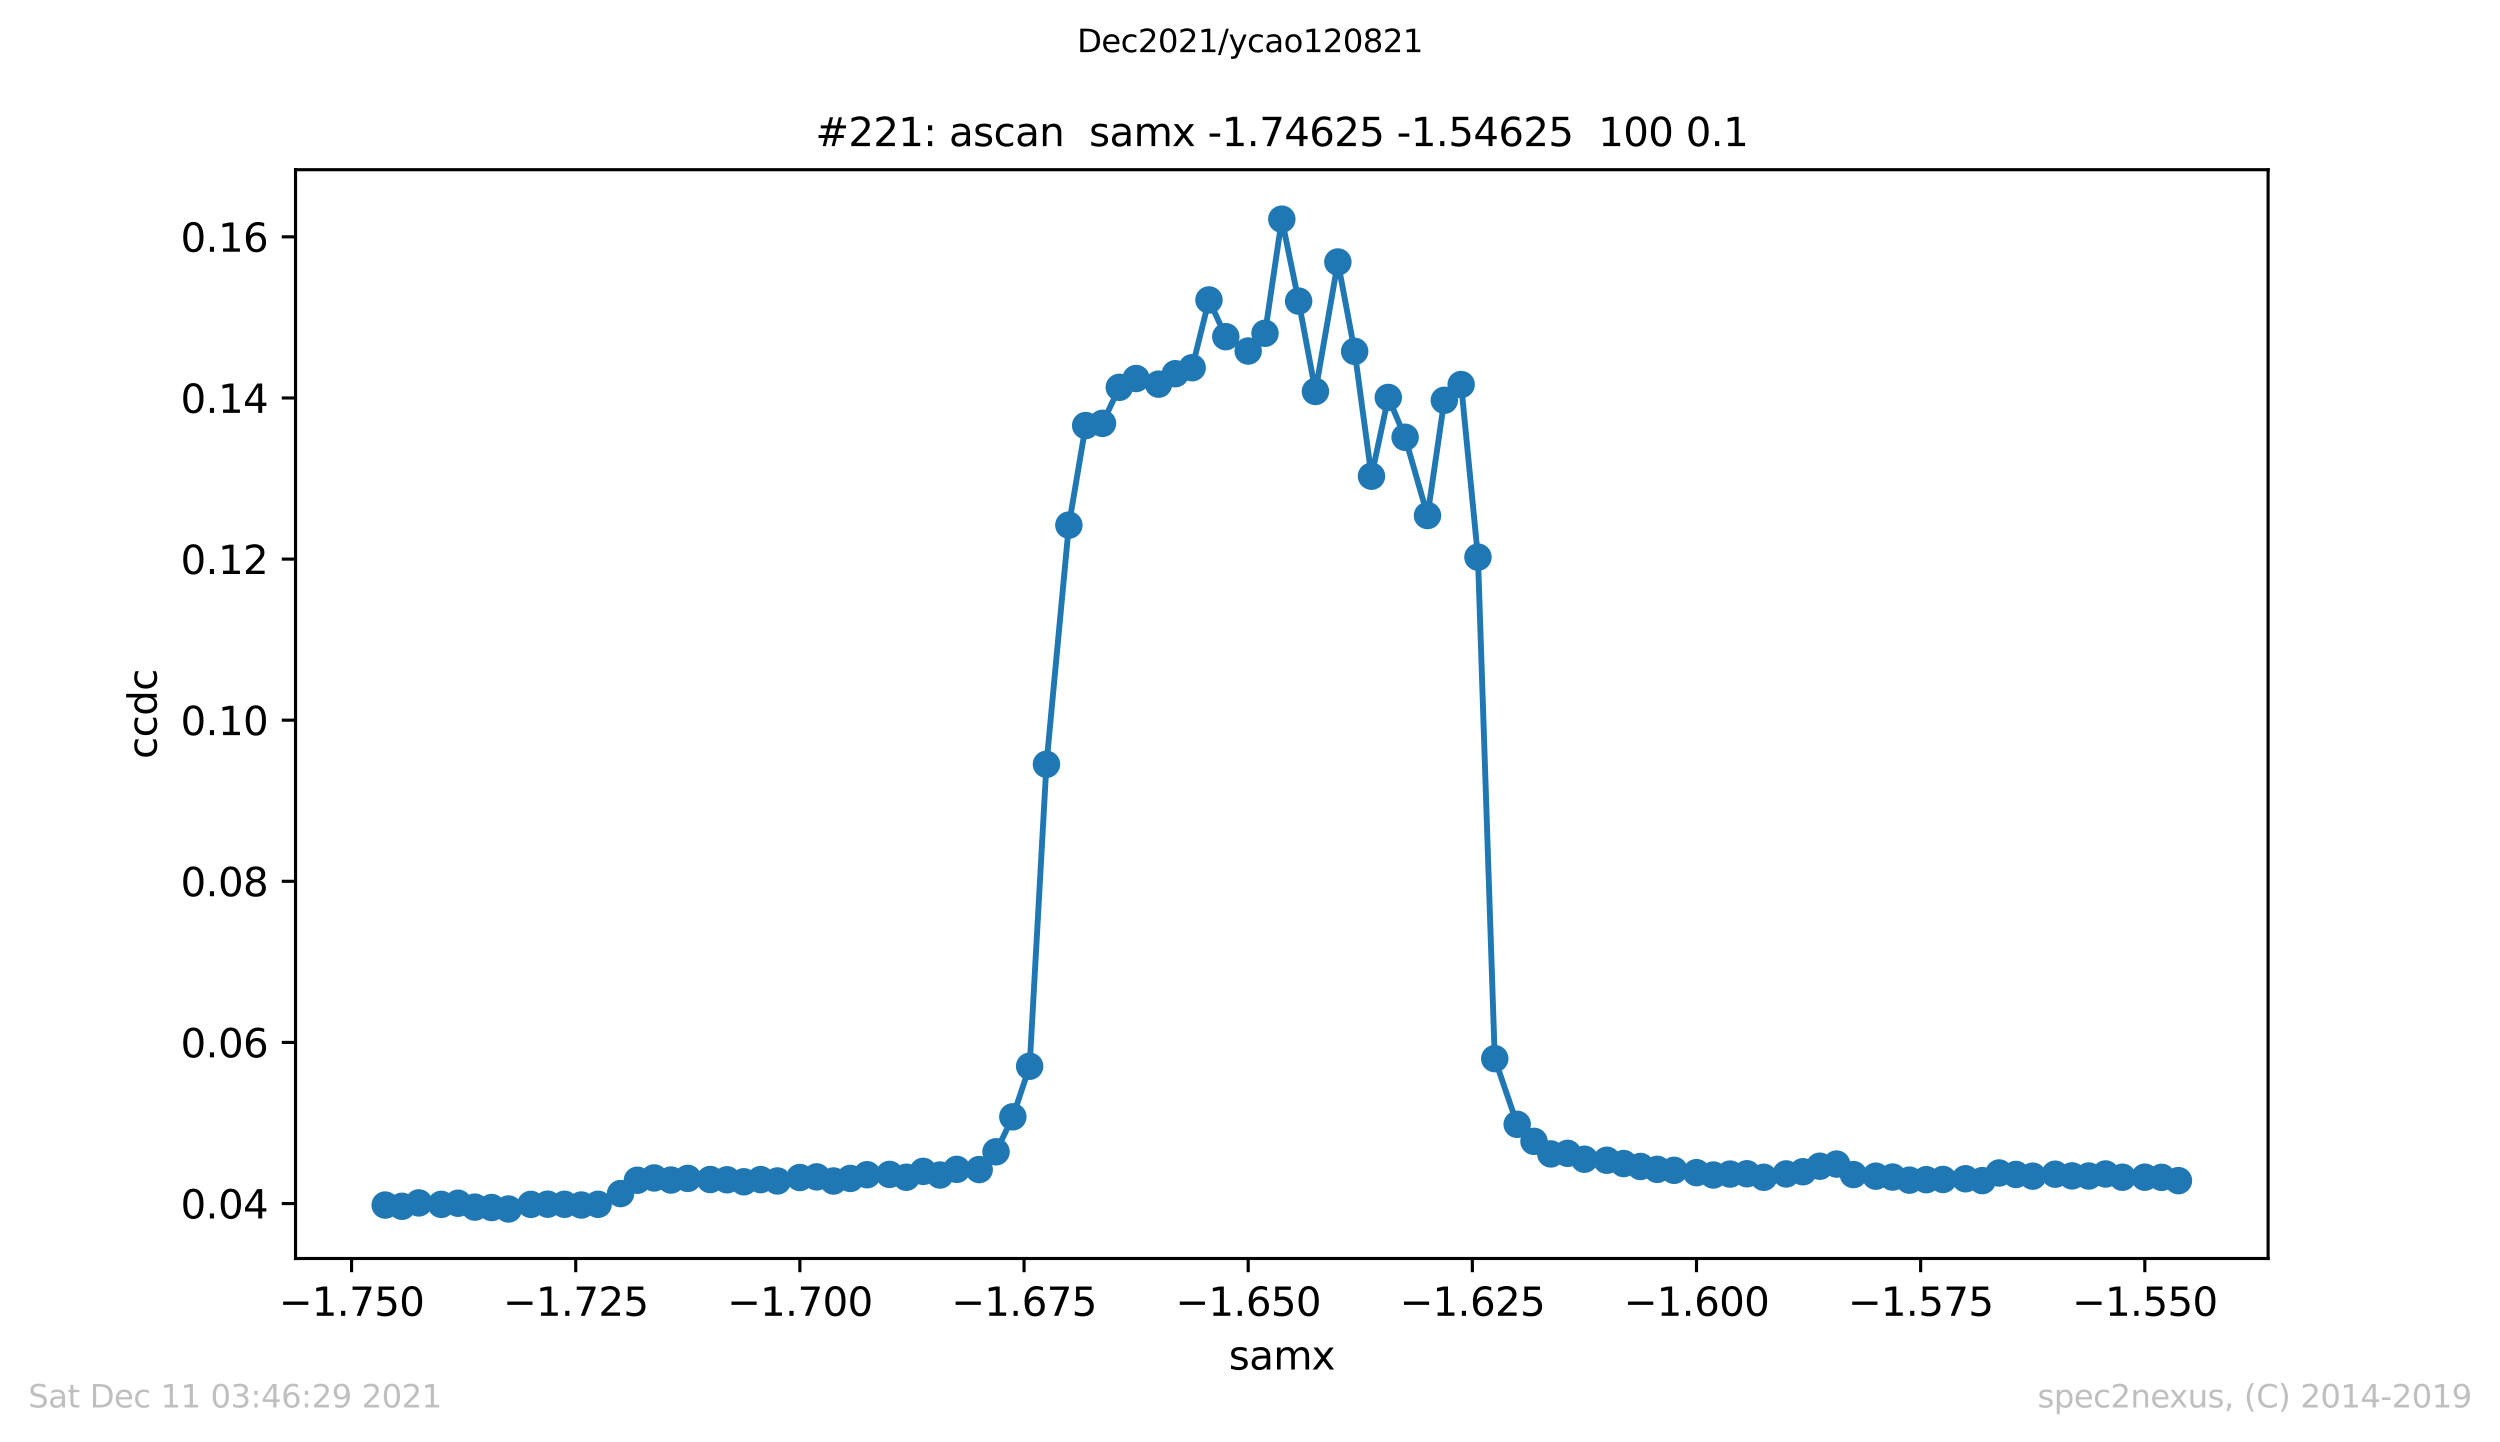 <?xml version="1.0" encoding="utf-8" standalone="no"?>
<!DOCTYPE svg PUBLIC "-//W3C//DTD SVG 1.1//EN"
  "http://www.w3.org/Graphics/SVG/1.1/DTD/svg11.dtd">
<svg height="367.2pt" version="1.1" viewBox="0 0 636.48 367.2" width="636.48pt" xmlns="http://www.w3.org/2000/svg" xmlns:xlink="http://www.w3.org/1999/xlink">
 <defs>
  <style type="text/css">*{stroke-linecap:butt;stroke-linejoin:round;}</style>
 </defs>
 <g id="figure_1">
  <g id="patch_1">
   <path d="M 0 367.2 
L 636.48 367.2 
L 636.48 0 
L 0 0 
z
" style="fill:#ffffff;"/>
  </g>
  <g id="axes_1">
   <g id="patch_2">
    <path d="M 75.24 320.4 
L 577.44 320.4 
L 577.44 43.2 
L 75.24 43.2 
z
" style="fill:#ffffff;"/>
   </g>
   <g id="matplotlib.axis_1">
    <g id="xtick_1">
     <g id="line2d_1">
      <defs>
       <path d="M 0 0 
L 0 3.5 
" id="m204700b5a0" style="stroke:#000000;stroke-width:0.8;"/>
      </defs>
      <g>
       <use style="stroke:#000000;stroke-width:0.8;" x="89.507" xlink:href="#m204700b5a0" y="320.4"/>
      </g>
     </g>
     <g id="text_1">
      <!-- −1.750 -->
      <g transform="translate(71.003 334.998)scale(0.1 -0.1)">
       <defs>
        <path d="M 678 2272 
L 4684 2272 
L 4684 1741 
L 678 1741 
L 678 2272 
z
" id="DejaVuSans-2212" transform="scale(0.016)"/>
        <path d="M 794 531 
L 1825 531 
L 1825 4091 
L 703 3866 
L 703 4441 
L 1819 4666 
L 2450 4666 
L 2450 531 
L 3481 531 
L 3481 0 
L 794 0 
L 794 531 
z
" id="DejaVuSans-31" transform="scale(0.016)"/>
        <path d="M 684 794 
L 1344 794 
L 1344 0 
L 684 0 
L 684 794 
z
" id="DejaVuSans-2e" transform="scale(0.016)"/>
        <path d="M 525 4666 
L 3525 4666 
L 3525 4397 
L 1831 0 
L 1172 0 
L 2766 4134 
L 525 4134 
L 525 4666 
z
" id="DejaVuSans-37" transform="scale(0.016)"/>
        <path d="M 691 4666 
L 3169 4666 
L 3169 4134 
L 1269 4134 
L 1269 2991 
Q 1406 3038 1543 3061 
Q 1681 3084 1819 3084 
Q 2600 3084 3056 2656 
Q 3513 2228 3513 1497 
Q 3513 744 3044 326 
Q 2575 -91 1722 -91 
Q 1428 -91 1123 -41 
Q 819 9 494 109 
L 494 744 
Q 775 591 1075 516 
Q 1375 441 1709 441 
Q 2250 441 2565 725 
Q 2881 1009 2881 1497 
Q 2881 1984 2565 2268 
Q 2250 2553 1709 2553 
Q 1456 2553 1204 2497 
Q 953 2441 691 2322 
L 691 4666 
z
" id="DejaVuSans-35" transform="scale(0.016)"/>
        <path d="M 2034 4250 
Q 1547 4250 1301 3770 
Q 1056 3291 1056 2328 
Q 1056 1369 1301 889 
Q 1547 409 2034 409 
Q 2525 409 2770 889 
Q 3016 1369 3016 2328 
Q 3016 3291 2770 3770 
Q 2525 4250 2034 4250 
z
M 2034 4750 
Q 2819 4750 3233 4129 
Q 3647 3509 3647 2328 
Q 3647 1150 3233 529 
Q 2819 -91 2034 -91 
Q 1250 -91 836 529 
Q 422 1150 422 2328 
Q 422 3509 836 4129 
Q 1250 4750 2034 4750 
z
" id="DejaVuSans-30" transform="scale(0.016)"/>
       </defs>
       <use xlink:href="#DejaVuSans-2212"/>
       <use x="83.789" xlink:href="#DejaVuSans-31"/>
       <use x="147.412" xlink:href="#DejaVuSans-2e"/>
       <use x="179.199" xlink:href="#DejaVuSans-37"/>
       <use x="242.822" xlink:href="#DejaVuSans-35"/>
       <use x="306.445" xlink:href="#DejaVuSans-30"/>
      </g>
     </g>
    </g>
    <g id="xtick_2">
     <g id="line2d_2">
      <g>
       <use style="stroke:#000000;stroke-width:0.8;" x="146.575" xlink:href="#m204700b5a0" y="320.4"/>
      </g>
     </g>
     <g id="text_2">
      <!-- −1.725 -->
      <g transform="translate(128.071 334.998)scale(0.1 -0.1)">
       <defs>
        <path d="M 1228 531 
L 3431 531 
L 3431 0 
L 469 0 
L 469 531 
Q 828 903 1448 1529 
Q 2069 2156 2228 2338 
Q 2531 2678 2651 2914 
Q 2772 3150 2772 3378 
Q 2772 3750 2511 3984 
Q 2250 4219 1831 4219 
Q 1534 4219 1204 4116 
Q 875 4013 500 3803 
L 500 4441 
Q 881 4594 1212 4672 
Q 1544 4750 1819 4750 
Q 2544 4750 2975 4387 
Q 3406 4025 3406 3419 
Q 3406 3131 3298 2873 
Q 3191 2616 2906 2266 
Q 2828 2175 2409 1742 
Q 1991 1309 1228 531 
z
" id="DejaVuSans-32" transform="scale(0.016)"/>
       </defs>
       <use xlink:href="#DejaVuSans-2212"/>
       <use x="83.789" xlink:href="#DejaVuSans-31"/>
       <use x="147.412" xlink:href="#DejaVuSans-2e"/>
       <use x="179.199" xlink:href="#DejaVuSans-37"/>
       <use x="242.822" xlink:href="#DejaVuSans-32"/>
       <use x="306.445" xlink:href="#DejaVuSans-35"/>
      </g>
     </g>
    </g>
    <g id="xtick_3">
     <g id="line2d_3">
      <g>
       <use style="stroke:#000000;stroke-width:0.8;" x="203.643" xlink:href="#m204700b5a0" y="320.4"/>
      </g>
     </g>
     <g id="text_3">
      <!-- −1.700 -->
      <g transform="translate(185.14 334.998)scale(0.1 -0.1)">
       <use xlink:href="#DejaVuSans-2212"/>
       <use x="83.789" xlink:href="#DejaVuSans-31"/>
       <use x="147.412" xlink:href="#DejaVuSans-2e"/>
       <use x="179.199" xlink:href="#DejaVuSans-37"/>
       <use x="242.822" xlink:href="#DejaVuSans-30"/>
       <use x="306.445" xlink:href="#DejaVuSans-30"/>
      </g>
     </g>
    </g>
    <g id="xtick_4">
     <g id="line2d_4">
      <g>
       <use style="stroke:#000000;stroke-width:0.8;" x="260.712" xlink:href="#m204700b5a0" y="320.4"/>
      </g>
     </g>
     <g id="text_4">
      <!-- −1.675 -->
      <g transform="translate(242.208 334.998)scale(0.1 -0.1)">
       <defs>
        <path d="M 2113 2584 
Q 1688 2584 1439 2293 
Q 1191 2003 1191 1497 
Q 1191 994 1439 701 
Q 1688 409 2113 409 
Q 2538 409 2786 701 
Q 3034 994 3034 1497 
Q 3034 2003 2786 2293 
Q 2538 2584 2113 2584 
z
M 3366 4563 
L 3366 3988 
Q 3128 4100 2886 4159 
Q 2644 4219 2406 4219 
Q 1781 4219 1451 3797 
Q 1122 3375 1075 2522 
Q 1259 2794 1537 2939 
Q 1816 3084 2150 3084 
Q 2853 3084 3261 2657 
Q 3669 2231 3669 1497 
Q 3669 778 3244 343 
Q 2819 -91 2113 -91 
Q 1303 -91 875 529 
Q 447 1150 447 2328 
Q 447 3434 972 4092 
Q 1497 4750 2381 4750 
Q 2619 4750 2861 4703 
Q 3103 4656 3366 4563 
z
" id="DejaVuSans-36" transform="scale(0.016)"/>
       </defs>
       <use xlink:href="#DejaVuSans-2212"/>
       <use x="83.789" xlink:href="#DejaVuSans-31"/>
       <use x="147.412" xlink:href="#DejaVuSans-2e"/>
       <use x="179.199" xlink:href="#DejaVuSans-36"/>
       <use x="242.822" xlink:href="#DejaVuSans-37"/>
       <use x="306.445" xlink:href="#DejaVuSans-35"/>
      </g>
     </g>
    </g>
    <g id="xtick_5">
     <g id="line2d_5">
      <g>
       <use style="stroke:#000000;stroke-width:0.8;" x="317.78" xlink:href="#m204700b5a0" y="320.4"/>
      </g>
     </g>
     <g id="text_5">
      <!-- −1.650 -->
      <g transform="translate(299.276 334.998)scale(0.1 -0.1)">
       <use xlink:href="#DejaVuSans-2212"/>
       <use x="83.789" xlink:href="#DejaVuSans-31"/>
       <use x="147.412" xlink:href="#DejaVuSans-2e"/>
       <use x="179.199" xlink:href="#DejaVuSans-36"/>
       <use x="242.822" xlink:href="#DejaVuSans-35"/>
       <use x="306.445" xlink:href="#DejaVuSans-30"/>
      </g>
     </g>
    </g>
    <g id="xtick_6">
     <g id="line2d_6">
      <g>
       <use style="stroke:#000000;stroke-width:0.8;" x="374.848" xlink:href="#m204700b5a0" y="320.4"/>
      </g>
     </g>
     <g id="text_6">
      <!-- −1.625 -->
      <g transform="translate(356.344 334.998)scale(0.1 -0.1)">
       <use xlink:href="#DejaVuSans-2212"/>
       <use x="83.789" xlink:href="#DejaVuSans-31"/>
       <use x="147.412" xlink:href="#DejaVuSans-2e"/>
       <use x="179.199" xlink:href="#DejaVuSans-36"/>
       <use x="242.822" xlink:href="#DejaVuSans-32"/>
       <use x="306.445" xlink:href="#DejaVuSans-35"/>
      </g>
     </g>
    </g>
    <g id="xtick_7">
     <g id="line2d_7">
      <g>
       <use style="stroke:#000000;stroke-width:0.8;" x="431.916" xlink:href="#m204700b5a0" y="320.4"/>
      </g>
     </g>
     <g id="text_7">
      <!-- −1.600 -->
      <g transform="translate(413.412 334.998)scale(0.1 -0.1)">
       <use xlink:href="#DejaVuSans-2212"/>
       <use x="83.789" xlink:href="#DejaVuSans-31"/>
       <use x="147.412" xlink:href="#DejaVuSans-2e"/>
       <use x="179.199" xlink:href="#DejaVuSans-36"/>
       <use x="242.822" xlink:href="#DejaVuSans-30"/>
       <use x="306.445" xlink:href="#DejaVuSans-30"/>
      </g>
     </g>
    </g>
    <g id="xtick_8">
     <g id="line2d_8">
      <g>
       <use style="stroke:#000000;stroke-width:0.8;" x="488.984" xlink:href="#m204700b5a0" y="320.4"/>
      </g>
     </g>
     <g id="text_8">
      <!-- −1.575 -->
      <g transform="translate(470.48 334.998)scale(0.1 -0.1)">
       <use xlink:href="#DejaVuSans-2212"/>
       <use x="83.789" xlink:href="#DejaVuSans-31"/>
       <use x="147.412" xlink:href="#DejaVuSans-2e"/>
       <use x="179.199" xlink:href="#DejaVuSans-35"/>
       <use x="242.822" xlink:href="#DejaVuSans-37"/>
       <use x="306.445" xlink:href="#DejaVuSans-35"/>
      </g>
     </g>
    </g>
    <g id="xtick_9">
     <g id="line2d_9">
      <g>
       <use style="stroke:#000000;stroke-width:0.8;" x="546.053" xlink:href="#m204700b5a0" y="320.4"/>
      </g>
     </g>
     <g id="text_9">
      <!-- −1.550 -->
      <g transform="translate(527.549 334.998)scale(0.1 -0.1)">
       <use xlink:href="#DejaVuSans-2212"/>
       <use x="83.789" xlink:href="#DejaVuSans-31"/>
       <use x="147.412" xlink:href="#DejaVuSans-2e"/>
       <use x="179.199" xlink:href="#DejaVuSans-35"/>
       <use x="242.822" xlink:href="#DejaVuSans-35"/>
       <use x="306.445" xlink:href="#DejaVuSans-30"/>
      </g>
     </g>
    </g>
    <g id="text_10">
     <!-- samx -->
     <g transform="translate(312.842 348.677)scale(0.1 -0.1)">
      <defs>
       <path d="M 2834 3397 
L 2834 2853 
Q 2591 2978 2328 3040 
Q 2066 3103 1784 3103 
Q 1356 3103 1142 2972 
Q 928 2841 928 2578 
Q 928 2378 1081 2264 
Q 1234 2150 1697 2047 
L 1894 2003 
Q 2506 1872 2764 1633 
Q 3022 1394 3022 966 
Q 3022 478 2636 193 
Q 2250 -91 1575 -91 
Q 1294 -91 989 -36 
Q 684 19 347 128 
L 347 722 
Q 666 556 975 473 
Q 1284 391 1588 391 
Q 1994 391 2212 530 
Q 2431 669 2431 922 
Q 2431 1156 2273 1281 
Q 2116 1406 1581 1522 
L 1381 1569 
Q 847 1681 609 1914 
Q 372 2147 372 2553 
Q 372 3047 722 3315 
Q 1072 3584 1716 3584 
Q 2034 3584 2315 3537 
Q 2597 3491 2834 3397 
z
" id="DejaVuSans-73" transform="scale(0.016)"/>
       <path d="M 2194 1759 
Q 1497 1759 1228 1600 
Q 959 1441 959 1056 
Q 959 750 1161 570 
Q 1363 391 1709 391 
Q 2188 391 2477 730 
Q 2766 1069 2766 1631 
L 2766 1759 
L 2194 1759 
z
M 3341 1997 
L 3341 0 
L 2766 0 
L 2766 531 
Q 2569 213 2275 61 
Q 1981 -91 1556 -91 
Q 1019 -91 701 211 
Q 384 513 384 1019 
Q 384 1609 779 1909 
Q 1175 2209 1959 2209 
L 2766 2209 
L 2766 2266 
Q 2766 2663 2505 2880 
Q 2244 3097 1772 3097 
Q 1472 3097 1187 3025 
Q 903 2953 641 2809 
L 641 3341 
Q 956 3463 1253 3523 
Q 1550 3584 1831 3584 
Q 2591 3584 2966 3190 
Q 3341 2797 3341 1997 
z
" id="DejaVuSans-61" transform="scale(0.016)"/>
       <path d="M 3328 2828 
Q 3544 3216 3844 3400 
Q 4144 3584 4550 3584 
Q 5097 3584 5394 3201 
Q 5691 2819 5691 2113 
L 5691 0 
L 5113 0 
L 5113 2094 
Q 5113 2597 4934 2840 
Q 4756 3084 4391 3084 
Q 3944 3084 3684 2787 
Q 3425 2491 3425 1978 
L 3425 0 
L 2847 0 
L 2847 2094 
Q 2847 2600 2669 2842 
Q 2491 3084 2119 3084 
Q 1678 3084 1418 2786 
Q 1159 2488 1159 1978 
L 1159 0 
L 581 0 
L 581 3500 
L 1159 3500 
L 1159 2956 
Q 1356 3278 1631 3431 
Q 1906 3584 2284 3584 
Q 2666 3584 2933 3390 
Q 3200 3197 3328 2828 
z
" id="DejaVuSans-6d" transform="scale(0.016)"/>
       <path d="M 3513 3500 
L 2247 1797 
L 3578 0 
L 2900 0 
L 1881 1375 
L 863 0 
L 184 0 
L 1544 1831 
L 300 3500 
L 978 3500 
L 1906 2253 
L 2834 3500 
L 3513 3500 
z
" id="DejaVuSans-78" transform="scale(0.016)"/>
      </defs>
      <use xlink:href="#DejaVuSans-73"/>
      <use x="52.1" xlink:href="#DejaVuSans-61"/>
      <use x="113.379" xlink:href="#DejaVuSans-6d"/>
      <use x="210.791" xlink:href="#DejaVuSans-78"/>
     </g>
    </g>
   </g>
   <g id="matplotlib.axis_2">
    <g id="ytick_1">
     <g id="line2d_10">
      <defs>
       <path d="M 0 0 
L -3.5 0 
" id="m5ae8fe37eb" style="stroke:#000000;stroke-width:0.8;"/>
      </defs>
      <g>
       <use style="stroke:#000000;stroke-width:0.8;" x="75.24" xlink:href="#m5ae8fe37eb" y="306.412"/>
      </g>
     </g>
     <g id="text_11">
      <!-- 0.04 -->
      <g transform="translate(45.974 310.211)scale(0.1 -0.1)">
       <defs>
        <path d="M 2419 4116 
L 825 1625 
L 2419 1625 
L 2419 4116 
z
M 2253 4666 
L 3047 4666 
L 3047 1625 
L 3713 1625 
L 3713 1100 
L 3047 1100 
L 3047 0 
L 2419 0 
L 2419 1100 
L 313 1100 
L 313 1709 
L 2253 4666 
z
" id="DejaVuSans-34" transform="scale(0.016)"/>
       </defs>
       <use xlink:href="#DejaVuSans-30"/>
       <use x="63.623" xlink:href="#DejaVuSans-2e"/>
       <use x="95.41" xlink:href="#DejaVuSans-30"/>
       <use x="159.033" xlink:href="#DejaVuSans-34"/>
      </g>
     </g>
    </g>
    <g id="ytick_2">
     <g id="line2d_11">
      <g>
       <use style="stroke:#000000;stroke-width:0.8;" x="75.24" xlink:href="#m5ae8fe37eb" y="265.393"/>
      </g>
     </g>
     <g id="text_12">
      <!-- 0.06 -->
      <g transform="translate(45.974 269.192)scale(0.1 -0.1)">
       <use xlink:href="#DejaVuSans-30"/>
       <use x="63.623" xlink:href="#DejaVuSans-2e"/>
       <use x="95.41" xlink:href="#DejaVuSans-30"/>
       <use x="159.033" xlink:href="#DejaVuSans-36"/>
      </g>
     </g>
    </g>
    <g id="ytick_3">
     <g id="line2d_12">
      <g>
       <use style="stroke:#000000;stroke-width:0.8;" x="75.24" xlink:href="#m5ae8fe37eb" y="224.374"/>
      </g>
     </g>
     <g id="text_13">
      <!-- 0.08 -->
      <g transform="translate(45.974 228.173)scale(0.1 -0.1)">
       <defs>
        <path d="M 2034 2216 
Q 1584 2216 1326 1975 
Q 1069 1734 1069 1313 
Q 1069 891 1326 650 
Q 1584 409 2034 409 
Q 2484 409 2743 651 
Q 3003 894 3003 1313 
Q 3003 1734 2745 1975 
Q 2488 2216 2034 2216 
z
M 1403 2484 
Q 997 2584 770 2862 
Q 544 3141 544 3541 
Q 544 4100 942 4425 
Q 1341 4750 2034 4750 
Q 2731 4750 3128 4425 
Q 3525 4100 3525 3541 
Q 3525 3141 3298 2862 
Q 3072 2584 2669 2484 
Q 3125 2378 3379 2068 
Q 3634 1759 3634 1313 
Q 3634 634 3220 271 
Q 2806 -91 2034 -91 
Q 1263 -91 848 271 
Q 434 634 434 1313 
Q 434 1759 690 2068 
Q 947 2378 1403 2484 
z
M 1172 3481 
Q 1172 3119 1398 2916 
Q 1625 2713 2034 2713 
Q 2441 2713 2670 2916 
Q 2900 3119 2900 3481 
Q 2900 3844 2670 4047 
Q 2441 4250 2034 4250 
Q 1625 4250 1398 4047 
Q 1172 3844 1172 3481 
z
" id="DejaVuSans-38" transform="scale(0.016)"/>
       </defs>
       <use xlink:href="#DejaVuSans-30"/>
       <use x="63.623" xlink:href="#DejaVuSans-2e"/>
       <use x="95.41" xlink:href="#DejaVuSans-30"/>
       <use x="159.033" xlink:href="#DejaVuSans-38"/>
      </g>
     </g>
    </g>
    <g id="ytick_4">
     <g id="line2d_13">
      <g>
       <use style="stroke:#000000;stroke-width:0.8;" x="75.24" xlink:href="#m5ae8fe37eb" y="183.355"/>
      </g>
     </g>
     <g id="text_14">
      <!-- 0.10 -->
      <g transform="translate(45.974 187.154)scale(0.1 -0.1)">
       <use xlink:href="#DejaVuSans-30"/>
       <use x="63.623" xlink:href="#DejaVuSans-2e"/>
       <use x="95.41" xlink:href="#DejaVuSans-31"/>
       <use x="159.033" xlink:href="#DejaVuSans-30"/>
      </g>
     </g>
    </g>
    <g id="ytick_5">
     <g id="line2d_14">
      <g>
       <use style="stroke:#000000;stroke-width:0.8;" x="75.24" xlink:href="#m5ae8fe37eb" y="142.336"/>
      </g>
     </g>
     <g id="text_15">
      <!-- 0.12 -->
      <g transform="translate(45.974 146.136)scale(0.1 -0.1)">
       <use xlink:href="#DejaVuSans-30"/>
       <use x="63.623" xlink:href="#DejaVuSans-2e"/>
       <use x="95.41" xlink:href="#DejaVuSans-31"/>
       <use x="159.033" xlink:href="#DejaVuSans-32"/>
      </g>
     </g>
    </g>
    <g id="ytick_6">
     <g id="line2d_15">
      <g>
       <use style="stroke:#000000;stroke-width:0.8;" x="75.24" xlink:href="#m5ae8fe37eb" y="101.318"/>
      </g>
     </g>
     <g id="text_16">
      <!-- 0.14 -->
      <g transform="translate(45.974 105.117)scale(0.1 -0.1)">
       <use xlink:href="#DejaVuSans-30"/>
       <use x="63.623" xlink:href="#DejaVuSans-2e"/>
       <use x="95.41" xlink:href="#DejaVuSans-31"/>
       <use x="159.033" xlink:href="#DejaVuSans-34"/>
      </g>
     </g>
    </g>
    <g id="ytick_7">
     <g id="line2d_16">
      <g>
       <use style="stroke:#000000;stroke-width:0.8;" x="75.24" xlink:href="#m5ae8fe37eb" y="60.299"/>
      </g>
     </g>
     <g id="text_17">
      <!-- 0.16 -->
      <g transform="translate(45.974 64.098)scale(0.1 -0.1)">
       <use xlink:href="#DejaVuSans-30"/>
       <use x="63.623" xlink:href="#DejaVuSans-2e"/>
       <use x="95.41" xlink:href="#DejaVuSans-31"/>
       <use x="159.033" xlink:href="#DejaVuSans-36"/>
      </g>
     </g>
    </g>
    <g id="text_18">
     <!-- ccdc -->
     <g transform="translate(39.895 193.222)rotate(-90)scale(0.1 -0.1)">
      <defs>
       <path d="M 3122 3366 
L 3122 2828 
Q 2878 2963 2633 3030 
Q 2388 3097 2138 3097 
Q 1578 3097 1268 2742 
Q 959 2388 959 1747 
Q 959 1106 1268 751 
Q 1578 397 2138 397 
Q 2388 397 2633 464 
Q 2878 531 3122 666 
L 3122 134 
Q 2881 22 2623 -34 
Q 2366 -91 2075 -91 
Q 1284 -91 818 406 
Q 353 903 353 1747 
Q 353 2603 823 3093 
Q 1294 3584 2113 3584 
Q 2378 3584 2631 3529 
Q 2884 3475 3122 3366 
z
" id="DejaVuSans-63" transform="scale(0.016)"/>
       <path d="M 2906 2969 
L 2906 4863 
L 3481 4863 
L 3481 0 
L 2906 0 
L 2906 525 
Q 2725 213 2448 61 
Q 2172 -91 1784 -91 
Q 1150 -91 751 415 
Q 353 922 353 1747 
Q 353 2572 751 3078 
Q 1150 3584 1784 3584 
Q 2172 3584 2448 3432 
Q 2725 3281 2906 2969 
z
M 947 1747 
Q 947 1113 1208 752 
Q 1469 391 1925 391 
Q 2381 391 2643 752 
Q 2906 1113 2906 1747 
Q 2906 2381 2643 2742 
Q 2381 3103 1925 3103 
Q 1469 3103 1208 2742 
Q 947 2381 947 1747 
z
" id="DejaVuSans-64" transform="scale(0.016)"/>
      </defs>
      <use xlink:href="#DejaVuSans-63"/>
      <use x="54.98" xlink:href="#DejaVuSans-63"/>
      <use x="109.961" xlink:href="#DejaVuSans-64"/>
      <use x="173.438" xlink:href="#DejaVuSans-63"/>
     </g>
    </g>
   </g>
   <g id="line2d_17">
    <path clip-path="url(#p3a97d3e3f1)" d="M 98.067 306.799 
L 102.347 307.114 
L 106.627 306.252 
L 112.334 306.621 
L 116.614 306.336 
L 120.895 307.322 
L 125.175 307.43 
L 129.455 307.8 
L 135.162 306.629 
L 139.442 306.575 
L 143.722 306.606 
L 148.002 306.791 
L 152.282 306.606 
L 157.989 303.879 
L 162.269 300.482 
L 166.549 299.897 
L 170.829 300.428 
L 175.109 300.012 
L 180.816 300.297 
L 185.096 300.367 
L 189.376 300.875 
L 193.656 300.32 
L 197.937 300.667 
L 203.643 299.789 
L 207.924 299.627 
L 212.204 300.675 
L 216.484 300.02 
L 220.764 299.073 
L 226.471 298.996 
L 230.751 299.72 
L 235.031 298.225 
L 239.311 299.15 
L 243.591 297.709 
L 249.298 297.763 
L 253.578 293.242 
L 257.858 284.329 
L 262.138 271.458 
L 266.418 194.583 
L 272.125 133.692 
L 276.405 108.341 
L 280.685 107.779 
L 284.966 98.613 
L 289.246 96.371 
L 294.952 97.804 
L 299.233 95.139 
L 303.513 93.621 
L 307.793 76.367 
L 312.073 85.718 
L 317.78 89.369 
L 322.06 84.855 
L 326.34 55.8 
L 330.62 76.659 
L 334.9 99.66 
L 340.607 66.7 
L 344.887 89.454 
L 349.167 121.236 
L 353.447 101.185 
L 357.728 111.33 
L 363.434 131.25 
L 367.714 101.909 
L 371.995 97.904 
L 376.275 141.841 
L 380.555 269.524 
L 386.262 286.247 
L 390.542 290.576 
L 394.822 293.781 
L 399.102 293.634 
L 403.382 295.129 
L 409.089 295.391 
L 413.369 296.23 
L 417.649 296.977 
L 421.929 297.709 
L 426.209 297.956 
L 431.916 298.549 
L 436.196 299.15 
L 440.476 298.911 
L 444.756 298.826 
L 449.037 299.727 
L 454.743 298.872 
L 459.024 298.318 
L 463.304 296.908 
L 467.584 296.361 
L 471.864 299.042 
L 477.571 299.442 
L 481.851 299.673 
L 486.131 300.459 
L 490.411 300.344 
L 494.691 300.282 
L 500.398 300.105 
L 504.678 300.575 
L 508.958 298.634 
L 513.238 299.011 
L 517.518 299.442 
L 523.225 298.942 
L 527.505 299.373 
L 531.785 299.404 
L 536.066 298.888 
L 540.346 299.712 
L 546.053 299.704 
L 550.333 299.743 
L 554.613 300.582 
" style="fill:none;stroke:#1f77b4;stroke-linecap:square;stroke-width:1.5;"/>
    <defs>
     <path d="M 0 3 
C 0.796 3 1.559 2.684 2.121 2.121 
C 2.684 1.559 3 0.796 3 0 
C 3 -0.796 2.684 -1.559 2.121 -2.121 
C 1.559 -2.684 0.796 -3 0 -3 
C -0.796 -3 -1.559 -2.684 -2.121 -2.121 
C -2.684 -1.559 -3 -0.796 -3 0 
C -3 0.796 -2.684 1.559 -2.121 2.121 
C -1.559 2.684 -0.796 3 0 3 
z
" id="m34878b7bce" style="stroke:#1f77b4;"/>
    </defs>
    <g clip-path="url(#p3a97d3e3f1)">
     <use style="fill:#1f77b4;stroke:#1f77b4;" x="98.067" xlink:href="#m34878b7bce" y="306.799"/>
     <use style="fill:#1f77b4;stroke:#1f77b4;" x="102.347" xlink:href="#m34878b7bce" y="307.114"/>
     <use style="fill:#1f77b4;stroke:#1f77b4;" x="106.627" xlink:href="#m34878b7bce" y="306.252"/>
     <use style="fill:#1f77b4;stroke:#1f77b4;" x="112.334" xlink:href="#m34878b7bce" y="306.621"/>
     <use style="fill:#1f77b4;stroke:#1f77b4;" x="116.614" xlink:href="#m34878b7bce" y="306.336"/>
     <use style="fill:#1f77b4;stroke:#1f77b4;" x="120.895" xlink:href="#m34878b7bce" y="307.322"/>
     <use style="fill:#1f77b4;stroke:#1f77b4;" x="125.175" xlink:href="#m34878b7bce" y="307.43"/>
     <use style="fill:#1f77b4;stroke:#1f77b4;" x="129.455" xlink:href="#m34878b7bce" y="307.8"/>
     <use style="fill:#1f77b4;stroke:#1f77b4;" x="135.162" xlink:href="#m34878b7bce" y="306.629"/>
     <use style="fill:#1f77b4;stroke:#1f77b4;" x="139.442" xlink:href="#m34878b7bce" y="306.575"/>
     <use style="fill:#1f77b4;stroke:#1f77b4;" x="143.722" xlink:href="#m34878b7bce" y="306.606"/>
     <use style="fill:#1f77b4;stroke:#1f77b4;" x="148.002" xlink:href="#m34878b7bce" y="306.791"/>
     <use style="fill:#1f77b4;stroke:#1f77b4;" x="152.282" xlink:href="#m34878b7bce" y="306.606"/>
     <use style="fill:#1f77b4;stroke:#1f77b4;" x="157.989" xlink:href="#m34878b7bce" y="303.879"/>
     <use style="fill:#1f77b4;stroke:#1f77b4;" x="162.269" xlink:href="#m34878b7bce" y="300.482"/>
     <use style="fill:#1f77b4;stroke:#1f77b4;" x="166.549" xlink:href="#m34878b7bce" y="299.897"/>
     <use style="fill:#1f77b4;stroke:#1f77b4;" x="170.829" xlink:href="#m34878b7bce" y="300.428"/>
     <use style="fill:#1f77b4;stroke:#1f77b4;" x="175.109" xlink:href="#m34878b7bce" y="300.012"/>
     <use style="fill:#1f77b4;stroke:#1f77b4;" x="180.816" xlink:href="#m34878b7bce" y="300.297"/>
     <use style="fill:#1f77b4;stroke:#1f77b4;" x="185.096" xlink:href="#m34878b7bce" y="300.367"/>
     <use style="fill:#1f77b4;stroke:#1f77b4;" x="189.376" xlink:href="#m34878b7bce" y="300.875"/>
     <use style="fill:#1f77b4;stroke:#1f77b4;" x="193.656" xlink:href="#m34878b7bce" y="300.32"/>
     <use style="fill:#1f77b4;stroke:#1f77b4;" x="197.937" xlink:href="#m34878b7bce" y="300.667"/>
     <use style="fill:#1f77b4;stroke:#1f77b4;" x="203.643" xlink:href="#m34878b7bce" y="299.789"/>
     <use style="fill:#1f77b4;stroke:#1f77b4;" x="207.924" xlink:href="#m34878b7bce" y="299.627"/>
     <use style="fill:#1f77b4;stroke:#1f77b4;" x="212.204" xlink:href="#m34878b7bce" y="300.675"/>
     <use style="fill:#1f77b4;stroke:#1f77b4;" x="216.484" xlink:href="#m34878b7bce" y="300.02"/>
     <use style="fill:#1f77b4;stroke:#1f77b4;" x="220.764" xlink:href="#m34878b7bce" y="299.073"/>
     <use style="fill:#1f77b4;stroke:#1f77b4;" x="226.471" xlink:href="#m34878b7bce" y="298.996"/>
     <use style="fill:#1f77b4;stroke:#1f77b4;" x="230.751" xlink:href="#m34878b7bce" y="299.72"/>
     <use style="fill:#1f77b4;stroke:#1f77b4;" x="235.031" xlink:href="#m34878b7bce" y="298.225"/>
     <use style="fill:#1f77b4;stroke:#1f77b4;" x="239.311" xlink:href="#m34878b7bce" y="299.15"/>
     <use style="fill:#1f77b4;stroke:#1f77b4;" x="243.591" xlink:href="#m34878b7bce" y="297.709"/>
     <use style="fill:#1f77b4;stroke:#1f77b4;" x="249.298" xlink:href="#m34878b7bce" y="297.763"/>
     <use style="fill:#1f77b4;stroke:#1f77b4;" x="253.578" xlink:href="#m34878b7bce" y="293.242"/>
     <use style="fill:#1f77b4;stroke:#1f77b4;" x="257.858" xlink:href="#m34878b7bce" y="284.329"/>
     <use style="fill:#1f77b4;stroke:#1f77b4;" x="262.138" xlink:href="#m34878b7bce" y="271.458"/>
     <use style="fill:#1f77b4;stroke:#1f77b4;" x="266.418" xlink:href="#m34878b7bce" y="194.583"/>
     <use style="fill:#1f77b4;stroke:#1f77b4;" x="272.125" xlink:href="#m34878b7bce" y="133.692"/>
     <use style="fill:#1f77b4;stroke:#1f77b4;" x="276.405" xlink:href="#m34878b7bce" y="108.341"/>
     <use style="fill:#1f77b4;stroke:#1f77b4;" x="280.685" xlink:href="#m34878b7bce" y="107.779"/>
     <use style="fill:#1f77b4;stroke:#1f77b4;" x="284.966" xlink:href="#m34878b7bce" y="98.613"/>
     <use style="fill:#1f77b4;stroke:#1f77b4;" x="289.246" xlink:href="#m34878b7bce" y="96.371"/>
     <use style="fill:#1f77b4;stroke:#1f77b4;" x="294.952" xlink:href="#m34878b7bce" y="97.804"/>
     <use style="fill:#1f77b4;stroke:#1f77b4;" x="299.233" xlink:href="#m34878b7bce" y="95.139"/>
     <use style="fill:#1f77b4;stroke:#1f77b4;" x="303.513" xlink:href="#m34878b7bce" y="93.621"/>
     <use style="fill:#1f77b4;stroke:#1f77b4;" x="307.793" xlink:href="#m34878b7bce" y="76.367"/>
     <use style="fill:#1f77b4;stroke:#1f77b4;" x="312.073" xlink:href="#m34878b7bce" y="85.718"/>
     <use style="fill:#1f77b4;stroke:#1f77b4;" x="317.78" xlink:href="#m34878b7bce" y="89.369"/>
     <use style="fill:#1f77b4;stroke:#1f77b4;" x="322.06" xlink:href="#m34878b7bce" y="84.855"/>
     <use style="fill:#1f77b4;stroke:#1f77b4;" x="326.34" xlink:href="#m34878b7bce" y="55.8"/>
     <use style="fill:#1f77b4;stroke:#1f77b4;" x="330.62" xlink:href="#m34878b7bce" y="76.659"/>
     <use style="fill:#1f77b4;stroke:#1f77b4;" x="334.9" xlink:href="#m34878b7bce" y="99.66"/>
     <use style="fill:#1f77b4;stroke:#1f77b4;" x="340.607" xlink:href="#m34878b7bce" y="66.7"/>
     <use style="fill:#1f77b4;stroke:#1f77b4;" x="344.887" xlink:href="#m34878b7bce" y="89.454"/>
     <use style="fill:#1f77b4;stroke:#1f77b4;" x="349.167" xlink:href="#m34878b7bce" y="121.236"/>
     <use style="fill:#1f77b4;stroke:#1f77b4;" x="353.447" xlink:href="#m34878b7bce" y="101.185"/>
     <use style="fill:#1f77b4;stroke:#1f77b4;" x="357.728" xlink:href="#m34878b7bce" y="111.33"/>
     <use style="fill:#1f77b4;stroke:#1f77b4;" x="363.434" xlink:href="#m34878b7bce" y="131.25"/>
     <use style="fill:#1f77b4;stroke:#1f77b4;" x="367.714" xlink:href="#m34878b7bce" y="101.909"/>
     <use style="fill:#1f77b4;stroke:#1f77b4;" x="371.995" xlink:href="#m34878b7bce" y="97.904"/>
     <use style="fill:#1f77b4;stroke:#1f77b4;" x="376.275" xlink:href="#m34878b7bce" y="141.841"/>
     <use style="fill:#1f77b4;stroke:#1f77b4;" x="380.555" xlink:href="#m34878b7bce" y="269.524"/>
     <use style="fill:#1f77b4;stroke:#1f77b4;" x="386.262" xlink:href="#m34878b7bce" y="286.247"/>
     <use style="fill:#1f77b4;stroke:#1f77b4;" x="390.542" xlink:href="#m34878b7bce" y="290.576"/>
     <use style="fill:#1f77b4;stroke:#1f77b4;" x="394.822" xlink:href="#m34878b7bce" y="293.781"/>
     <use style="fill:#1f77b4;stroke:#1f77b4;" x="399.102" xlink:href="#m34878b7bce" y="293.634"/>
     <use style="fill:#1f77b4;stroke:#1f77b4;" x="403.382" xlink:href="#m34878b7bce" y="295.129"/>
     <use style="fill:#1f77b4;stroke:#1f77b4;" x="409.089" xlink:href="#m34878b7bce" y="295.391"/>
     <use style="fill:#1f77b4;stroke:#1f77b4;" x="413.369" xlink:href="#m34878b7bce" y="296.23"/>
     <use style="fill:#1f77b4;stroke:#1f77b4;" x="417.649" xlink:href="#m34878b7bce" y="296.977"/>
     <use style="fill:#1f77b4;stroke:#1f77b4;" x="421.929" xlink:href="#m34878b7bce" y="297.709"/>
     <use style="fill:#1f77b4;stroke:#1f77b4;" x="426.209" xlink:href="#m34878b7bce" y="297.956"/>
     <use style="fill:#1f77b4;stroke:#1f77b4;" x="431.916" xlink:href="#m34878b7bce" y="298.549"/>
     <use style="fill:#1f77b4;stroke:#1f77b4;" x="436.196" xlink:href="#m34878b7bce" y="299.15"/>
     <use style="fill:#1f77b4;stroke:#1f77b4;" x="440.476" xlink:href="#m34878b7bce" y="298.911"/>
     <use style="fill:#1f77b4;stroke:#1f77b4;" x="444.756" xlink:href="#m34878b7bce" y="298.826"/>
     <use style="fill:#1f77b4;stroke:#1f77b4;" x="449.037" xlink:href="#m34878b7bce" y="299.727"/>
     <use style="fill:#1f77b4;stroke:#1f77b4;" x="454.743" xlink:href="#m34878b7bce" y="298.872"/>
     <use style="fill:#1f77b4;stroke:#1f77b4;" x="459.024" xlink:href="#m34878b7bce" y="298.318"/>
     <use style="fill:#1f77b4;stroke:#1f77b4;" x="463.304" xlink:href="#m34878b7bce" y="296.908"/>
     <use style="fill:#1f77b4;stroke:#1f77b4;" x="467.584" xlink:href="#m34878b7bce" y="296.361"/>
     <use style="fill:#1f77b4;stroke:#1f77b4;" x="471.864" xlink:href="#m34878b7bce" y="299.042"/>
     <use style="fill:#1f77b4;stroke:#1f77b4;" x="477.571" xlink:href="#m34878b7bce" y="299.442"/>
     <use style="fill:#1f77b4;stroke:#1f77b4;" x="481.851" xlink:href="#m34878b7bce" y="299.673"/>
     <use style="fill:#1f77b4;stroke:#1f77b4;" x="486.131" xlink:href="#m34878b7bce" y="300.459"/>
     <use style="fill:#1f77b4;stroke:#1f77b4;" x="490.411" xlink:href="#m34878b7bce" y="300.344"/>
     <use style="fill:#1f77b4;stroke:#1f77b4;" x="494.691" xlink:href="#m34878b7bce" y="300.282"/>
     <use style="fill:#1f77b4;stroke:#1f77b4;" x="500.398" xlink:href="#m34878b7bce" y="300.105"/>
     <use style="fill:#1f77b4;stroke:#1f77b4;" x="504.678" xlink:href="#m34878b7bce" y="300.575"/>
     <use style="fill:#1f77b4;stroke:#1f77b4;" x="508.958" xlink:href="#m34878b7bce" y="298.634"/>
     <use style="fill:#1f77b4;stroke:#1f77b4;" x="513.238" xlink:href="#m34878b7bce" y="299.011"/>
     <use style="fill:#1f77b4;stroke:#1f77b4;" x="517.518" xlink:href="#m34878b7bce" y="299.442"/>
     <use style="fill:#1f77b4;stroke:#1f77b4;" x="523.225" xlink:href="#m34878b7bce" y="298.942"/>
     <use style="fill:#1f77b4;stroke:#1f77b4;" x="527.505" xlink:href="#m34878b7bce" y="299.373"/>
     <use style="fill:#1f77b4;stroke:#1f77b4;" x="531.785" xlink:href="#m34878b7bce" y="299.404"/>
     <use style="fill:#1f77b4;stroke:#1f77b4;" x="536.066" xlink:href="#m34878b7bce" y="298.888"/>
     <use style="fill:#1f77b4;stroke:#1f77b4;" x="540.346" xlink:href="#m34878b7bce" y="299.712"/>
     <use style="fill:#1f77b4;stroke:#1f77b4;" x="546.053" xlink:href="#m34878b7bce" y="299.704"/>
     <use style="fill:#1f77b4;stroke:#1f77b4;" x="550.333" xlink:href="#m34878b7bce" y="299.743"/>
     <use style="fill:#1f77b4;stroke:#1f77b4;" x="554.613" xlink:href="#m34878b7bce" y="300.582"/>
    </g>
   </g>
   <g id="patch_3">
    <path d="M 75.24 320.4 
L 75.24 43.2 
" style="fill:none;stroke:#000000;stroke-linecap:square;stroke-linejoin:miter;stroke-width:0.8;"/>
   </g>
   <g id="patch_4">
    <path d="M 577.44 320.4 
L 577.44 43.2 
" style="fill:none;stroke:#000000;stroke-linecap:square;stroke-linejoin:miter;stroke-width:0.8;"/>
   </g>
   <g id="patch_5">
    <path d="M 75.24 320.4 
L 577.44 320.4 
" style="fill:none;stroke:#000000;stroke-linecap:square;stroke-linejoin:miter;stroke-width:0.8;"/>
   </g>
   <g id="patch_6">
    <path d="M 75.24 43.2 
L 577.44 43.2 
" style="fill:none;stroke:#000000;stroke-linecap:square;stroke-linejoin:miter;stroke-width:0.8;"/>
   </g>
   <g id="text_19">
    <!-- #221: ascan  samx -1.74625 -1.54625  100 0.1 -->
    <g transform="translate(207.604 37.2)scale(0.1 -0.1)">
     <defs>
      <path d="M 3272 2816 
L 2363 2816 
L 2100 1772 
L 3016 1772 
L 3272 2816 
z
M 2803 4594 
L 2478 3297 
L 3391 3297 
L 3719 4594 
L 4219 4594 
L 3897 3297 
L 4872 3297 
L 4872 2816 
L 3775 2816 
L 3519 1772 
L 4513 1772 
L 4513 1294 
L 3397 1294 
L 3072 0 
L 2572 0 
L 2894 1294 
L 1978 1294 
L 1656 0 
L 1153 0 
L 1478 1294 
L 494 1294 
L 494 1772 
L 1594 1772 
L 1856 2816 
L 850 2816 
L 850 3297 
L 1978 3297 
L 2297 4594 
L 2803 4594 
z
" id="DejaVuSans-23" transform="scale(0.016)"/>
      <path d="M 750 794 
L 1409 794 
L 1409 0 
L 750 0 
L 750 794 
z
M 750 3309 
L 1409 3309 
L 1409 2516 
L 750 2516 
L 750 3309 
z
" id="DejaVuSans-3a" transform="scale(0.016)"/>
      <path id="DejaVuSans-20" transform="scale(0.016)"/>
      <path d="M 3513 2113 
L 3513 0 
L 2938 0 
L 2938 2094 
Q 2938 2591 2744 2837 
Q 2550 3084 2163 3084 
Q 1697 3084 1428 2787 
Q 1159 2491 1159 1978 
L 1159 0 
L 581 0 
L 581 3500 
L 1159 3500 
L 1159 2956 
Q 1366 3272 1645 3428 
Q 1925 3584 2291 3584 
Q 2894 3584 3203 3211 
Q 3513 2838 3513 2113 
z
" id="DejaVuSans-6e" transform="scale(0.016)"/>
      <path d="M 313 2009 
L 1997 2009 
L 1997 1497 
L 313 1497 
L 313 2009 
z
" id="DejaVuSans-2d" transform="scale(0.016)"/>
     </defs>
     <use xlink:href="#DejaVuSans-23"/>
     <use x="83.789" xlink:href="#DejaVuSans-32"/>
     <use x="147.412" xlink:href="#DejaVuSans-32"/>
     <use x="211.035" xlink:href="#DejaVuSans-31"/>
     <use x="274.658" xlink:href="#DejaVuSans-3a"/>
     <use x="308.35" xlink:href="#DejaVuSans-20"/>
     <use x="340.137" xlink:href="#DejaVuSans-61"/>
     <use x="401.416" xlink:href="#DejaVuSans-73"/>
     <use x="453.516" xlink:href="#DejaVuSans-63"/>
     <use x="508.496" xlink:href="#DejaVuSans-61"/>
     <use x="569.775" xlink:href="#DejaVuSans-6e"/>
     <use x="633.154" xlink:href="#DejaVuSans-20"/>
     <use x="664.941" xlink:href="#DejaVuSans-20"/>
     <use x="696.729" xlink:href="#DejaVuSans-73"/>
     <use x="748.828" xlink:href="#DejaVuSans-61"/>
     <use x="810.107" xlink:href="#DejaVuSans-6d"/>
     <use x="907.52" xlink:href="#DejaVuSans-78"/>
     <use x="966.699" xlink:href="#DejaVuSans-20"/>
     <use x="998.486" xlink:href="#DejaVuSans-2d"/>
     <use x="1034.57" xlink:href="#DejaVuSans-31"/>
     <use x="1098.193" xlink:href="#DejaVuSans-2e"/>
     <use x="1129.98" xlink:href="#DejaVuSans-37"/>
     <use x="1193.604" xlink:href="#DejaVuSans-34"/>
     <use x="1257.227" xlink:href="#DejaVuSans-36"/>
     <use x="1320.85" xlink:href="#DejaVuSans-32"/>
     <use x="1384.473" xlink:href="#DejaVuSans-35"/>
     <use x="1448.096" xlink:href="#DejaVuSans-20"/>
     <use x="1479.883" xlink:href="#DejaVuSans-2d"/>
     <use x="1515.967" xlink:href="#DejaVuSans-31"/>
     <use x="1579.59" xlink:href="#DejaVuSans-2e"/>
     <use x="1611.377" xlink:href="#DejaVuSans-35"/>
     <use x="1675" xlink:href="#DejaVuSans-34"/>
     <use x="1738.623" xlink:href="#DejaVuSans-36"/>
     <use x="1802.246" xlink:href="#DejaVuSans-32"/>
     <use x="1865.869" xlink:href="#DejaVuSans-35"/>
     <use x="1929.492" xlink:href="#DejaVuSans-20"/>
     <use x="1961.279" xlink:href="#DejaVuSans-20"/>
     <use x="1993.066" xlink:href="#DejaVuSans-31"/>
     <use x="2056.689" xlink:href="#DejaVuSans-30"/>
     <use x="2120.312" xlink:href="#DejaVuSans-30"/>
     <use x="2183.936" xlink:href="#DejaVuSans-20"/>
     <use x="2215.723" xlink:href="#DejaVuSans-30"/>
     <use x="2279.346" xlink:href="#DejaVuSans-2e"/>
     <use x="2311.133" xlink:href="#DejaVuSans-31"/>
    </g>
   </g>
  </g>
  <g id="text_20">
   <!-- Dec2021/ycao120821 -->
   <g transform="translate(274.236 13.279)scale(0.08 -0.08)">
    <defs>
     <path d="M 1259 4147 
L 1259 519 
L 2022 519 
Q 2988 519 3436 956 
Q 3884 1394 3884 2338 
Q 3884 3275 3436 3711 
Q 2988 4147 2022 4147 
L 1259 4147 
z
M 628 4666 
L 1925 4666 
Q 3281 4666 3915 4102 
Q 4550 3538 4550 2338 
Q 4550 1131 3912 565 
Q 3275 0 1925 0 
L 628 0 
L 628 4666 
z
" id="DejaVuSans-44" transform="scale(0.016)"/>
     <path d="M 3597 1894 
L 3597 1613 
L 953 1613 
Q 991 1019 1311 708 
Q 1631 397 2203 397 
Q 2534 397 2845 478 
Q 3156 559 3463 722 
L 3463 178 
Q 3153 47 2828 -22 
Q 2503 -91 2169 -91 
Q 1331 -91 842 396 
Q 353 884 353 1716 
Q 353 2575 817 3079 
Q 1281 3584 2069 3584 
Q 2775 3584 3186 3129 
Q 3597 2675 3597 1894 
z
M 3022 2063 
Q 3016 2534 2758 2815 
Q 2500 3097 2075 3097 
Q 1594 3097 1305 2825 
Q 1016 2553 972 2059 
L 3022 2063 
z
" id="DejaVuSans-65" transform="scale(0.016)"/>
     <path d="M 1625 4666 
L 2156 4666 
L 531 -594 
L 0 -594 
L 1625 4666 
z
" id="DejaVuSans-2f" transform="scale(0.016)"/>
     <path d="M 2059 -325 
Q 1816 -950 1584 -1140 
Q 1353 -1331 966 -1331 
L 506 -1331 
L 506 -850 
L 844 -850 
Q 1081 -850 1212 -737 
Q 1344 -625 1503 -206 
L 1606 56 
L 191 3500 
L 800 3500 
L 1894 763 
L 2988 3500 
L 3597 3500 
L 2059 -325 
z
" id="DejaVuSans-79" transform="scale(0.016)"/>
     <path d="M 1959 3097 
Q 1497 3097 1228 2736 
Q 959 2375 959 1747 
Q 959 1119 1226 758 
Q 1494 397 1959 397 
Q 2419 397 2687 759 
Q 2956 1122 2956 1747 
Q 2956 2369 2687 2733 
Q 2419 3097 1959 3097 
z
M 1959 3584 
Q 2709 3584 3137 3096 
Q 3566 2609 3566 1747 
Q 3566 888 3137 398 
Q 2709 -91 1959 -91 
Q 1206 -91 779 398 
Q 353 888 353 1747 
Q 353 2609 779 3096 
Q 1206 3584 1959 3584 
z
" id="DejaVuSans-6f" transform="scale(0.016)"/>
    </defs>
    <use xlink:href="#DejaVuSans-44"/>
    <use x="77.002" xlink:href="#DejaVuSans-65"/>
    <use x="138.525" xlink:href="#DejaVuSans-63"/>
    <use x="193.506" xlink:href="#DejaVuSans-32"/>
    <use x="257.129" xlink:href="#DejaVuSans-30"/>
    <use x="320.752" xlink:href="#DejaVuSans-32"/>
    <use x="384.375" xlink:href="#DejaVuSans-31"/>
    <use x="447.998" xlink:href="#DejaVuSans-2f"/>
    <use x="481.689" xlink:href="#DejaVuSans-79"/>
    <use x="540.869" xlink:href="#DejaVuSans-63"/>
    <use x="595.85" xlink:href="#DejaVuSans-61"/>
    <use x="657.129" xlink:href="#DejaVuSans-6f"/>
    <use x="718.311" xlink:href="#DejaVuSans-31"/>
    <use x="781.934" xlink:href="#DejaVuSans-32"/>
    <use x="845.557" xlink:href="#DejaVuSans-30"/>
    <use x="909.18" xlink:href="#DejaVuSans-38"/>
    <use x="972.803" xlink:href="#DejaVuSans-32"/>
    <use x="1036.426" xlink:href="#DejaVuSans-31"/>
   </g>
  </g>
  <g id="text_21">
   <!-- Sat Dec 11 03:46:29 2021 -->
   <g style="fill:#808080;opacity:0.5;" transform="translate(7.2 358.336)scale(0.08 -0.08)">
    <defs>
     <path d="M 3425 4513 
L 3425 3897 
Q 3066 4069 2747 4153 
Q 2428 4238 2131 4238 
Q 1616 4238 1336 4038 
Q 1056 3838 1056 3469 
Q 1056 3159 1242 3001 
Q 1428 2844 1947 2747 
L 2328 2669 
Q 3034 2534 3370 2195 
Q 3706 1856 3706 1288 
Q 3706 609 3251 259 
Q 2797 -91 1919 -91 
Q 1588 -91 1214 -16 
Q 841 59 441 206 
L 441 856 
Q 825 641 1194 531 
Q 1563 422 1919 422 
Q 2459 422 2753 634 
Q 3047 847 3047 1241 
Q 3047 1584 2836 1778 
Q 2625 1972 2144 2069 
L 1759 2144 
Q 1053 2284 737 2584 
Q 422 2884 422 3419 
Q 422 4038 858 4394 
Q 1294 4750 2059 4750 
Q 2388 4750 2728 4690 
Q 3069 4631 3425 4513 
z
" id="DejaVuSans-53" transform="scale(0.016)"/>
     <path d="M 1172 4494 
L 1172 3500 
L 2356 3500 
L 2356 3053 
L 1172 3053 
L 1172 1153 
Q 1172 725 1289 603 
Q 1406 481 1766 481 
L 2356 481 
L 2356 0 
L 1766 0 
Q 1100 0 847 248 
Q 594 497 594 1153 
L 594 3053 
L 172 3053 
L 172 3500 
L 594 3500 
L 594 4494 
L 1172 4494 
z
" id="DejaVuSans-74" transform="scale(0.016)"/>
     <path d="M 2597 2516 
Q 3050 2419 3304 2112 
Q 3559 1806 3559 1356 
Q 3559 666 3084 287 
Q 2609 -91 1734 -91 
Q 1441 -91 1130 -33 
Q 819 25 488 141 
L 488 750 
Q 750 597 1062 519 
Q 1375 441 1716 441 
Q 2309 441 2620 675 
Q 2931 909 2931 1356 
Q 2931 1769 2642 2001 
Q 2353 2234 1838 2234 
L 1294 2234 
L 1294 2753 
L 1863 2753 
Q 2328 2753 2575 2939 
Q 2822 3125 2822 3475 
Q 2822 3834 2567 4026 
Q 2313 4219 1838 4219 
Q 1578 4219 1281 4162 
Q 984 4106 628 3988 
L 628 4550 
Q 988 4650 1302 4700 
Q 1616 4750 1894 4750 
Q 2613 4750 3031 4423 
Q 3450 4097 3450 3541 
Q 3450 3153 3228 2886 
Q 3006 2619 2597 2516 
z
" id="DejaVuSans-33" transform="scale(0.016)"/>
     <path d="M 703 97 
L 703 672 
Q 941 559 1184 500 
Q 1428 441 1663 441 
Q 2288 441 2617 861 
Q 2947 1281 2994 2138 
Q 2813 1869 2534 1725 
Q 2256 1581 1919 1581 
Q 1219 1581 811 2004 
Q 403 2428 403 3163 
Q 403 3881 828 4315 
Q 1253 4750 1959 4750 
Q 2769 4750 3195 4129 
Q 3622 3509 3622 2328 
Q 3622 1225 3098 567 
Q 2575 -91 1691 -91 
Q 1453 -91 1209 -44 
Q 966 3 703 97 
z
M 1959 2075 
Q 2384 2075 2632 2365 
Q 2881 2656 2881 3163 
Q 2881 3666 2632 3958 
Q 2384 4250 1959 4250 
Q 1534 4250 1286 3958 
Q 1038 3666 1038 3163 
Q 1038 2656 1286 2365 
Q 1534 2075 1959 2075 
z
" id="DejaVuSans-39" transform="scale(0.016)"/>
    </defs>
    <use xlink:href="#DejaVuSans-53"/>
    <use x="63.477" xlink:href="#DejaVuSans-61"/>
    <use x="124.756" xlink:href="#DejaVuSans-74"/>
    <use x="163.965" xlink:href="#DejaVuSans-20"/>
    <use x="195.752" xlink:href="#DejaVuSans-44"/>
    <use x="272.754" xlink:href="#DejaVuSans-65"/>
    <use x="334.277" xlink:href="#DejaVuSans-63"/>
    <use x="389.258" xlink:href="#DejaVuSans-20"/>
    <use x="421.045" xlink:href="#DejaVuSans-31"/>
    <use x="484.668" xlink:href="#DejaVuSans-31"/>
    <use x="548.291" xlink:href="#DejaVuSans-20"/>
    <use x="580.078" xlink:href="#DejaVuSans-30"/>
    <use x="643.701" xlink:href="#DejaVuSans-33"/>
    <use x="707.324" xlink:href="#DejaVuSans-3a"/>
    <use x="741.016" xlink:href="#DejaVuSans-34"/>
    <use x="804.639" xlink:href="#DejaVuSans-36"/>
    <use x="868.262" xlink:href="#DejaVuSans-3a"/>
    <use x="901.953" xlink:href="#DejaVuSans-32"/>
    <use x="965.576" xlink:href="#DejaVuSans-39"/>
    <use x="1029.199" xlink:href="#DejaVuSans-20"/>
    <use x="1060.986" xlink:href="#DejaVuSans-32"/>
    <use x="1124.609" xlink:href="#DejaVuSans-30"/>
    <use x="1188.232" xlink:href="#DejaVuSans-32"/>
    <use x="1251.855" xlink:href="#DejaVuSans-31"/>
   </g>
  </g>
  <g id="text_22">
   <!-- spec2nexus, (C) 2014-2019 -->
   <g style="fill:#808080;opacity:0.5;" transform="translate(518.735 358.336)scale(0.08 -0.08)">
    <defs>
     <path d="M 1159 525 
L 1159 -1331 
L 581 -1331 
L 581 3500 
L 1159 3500 
L 1159 2969 
Q 1341 3281 1617 3432 
Q 1894 3584 2278 3584 
Q 2916 3584 3314 3078 
Q 3713 2572 3713 1747 
Q 3713 922 3314 415 
Q 2916 -91 2278 -91 
Q 1894 -91 1617 61 
Q 1341 213 1159 525 
z
M 3116 1747 
Q 3116 2381 2855 2742 
Q 2594 3103 2138 3103 
Q 1681 3103 1420 2742 
Q 1159 2381 1159 1747 
Q 1159 1113 1420 752 
Q 1681 391 2138 391 
Q 2594 391 2855 752 
Q 3116 1113 3116 1747 
z
" id="DejaVuSans-70" transform="scale(0.016)"/>
     <path d="M 544 1381 
L 544 3500 
L 1119 3500 
L 1119 1403 
Q 1119 906 1312 657 
Q 1506 409 1894 409 
Q 2359 409 2629 706 
Q 2900 1003 2900 1516 
L 2900 3500 
L 3475 3500 
L 3475 0 
L 2900 0 
L 2900 538 
Q 2691 219 2414 64 
Q 2138 -91 1772 -91 
Q 1169 -91 856 284 
Q 544 659 544 1381 
z
M 1991 3584 
L 1991 3584 
z
" id="DejaVuSans-75" transform="scale(0.016)"/>
     <path d="M 750 794 
L 1409 794 
L 1409 256 
L 897 -744 
L 494 -744 
L 750 256 
L 750 794 
z
" id="DejaVuSans-2c" transform="scale(0.016)"/>
     <path d="M 1984 4856 
Q 1566 4138 1362 3434 
Q 1159 2731 1159 2009 
Q 1159 1288 1364 580 
Q 1569 -128 1984 -844 
L 1484 -844 
Q 1016 -109 783 600 
Q 550 1309 550 2009 
Q 550 2706 781 3412 
Q 1013 4119 1484 4856 
L 1984 4856 
z
" id="DejaVuSans-28" transform="scale(0.016)"/>
     <path d="M 4122 4306 
L 4122 3641 
Q 3803 3938 3442 4084 
Q 3081 4231 2675 4231 
Q 1875 4231 1450 3742 
Q 1025 3253 1025 2328 
Q 1025 1406 1450 917 
Q 1875 428 2675 428 
Q 3081 428 3442 575 
Q 3803 722 4122 1019 
L 4122 359 
Q 3791 134 3420 21 
Q 3050 -91 2638 -91 
Q 1578 -91 968 557 
Q 359 1206 359 2328 
Q 359 3453 968 4101 
Q 1578 4750 2638 4750 
Q 3056 4750 3426 4639 
Q 3797 4528 4122 4306 
z
" id="DejaVuSans-43" transform="scale(0.016)"/>
     <path d="M 513 4856 
L 1013 4856 
Q 1481 4119 1714 3412 
Q 1947 2706 1947 2009 
Q 1947 1309 1714 600 
Q 1481 -109 1013 -844 
L 513 -844 
Q 928 -128 1133 580 
Q 1338 1288 1338 2009 
Q 1338 2731 1133 3434 
Q 928 4138 513 4856 
z
" id="DejaVuSans-29" transform="scale(0.016)"/>
    </defs>
    <use xlink:href="#DejaVuSans-73"/>
    <use x="52.1" xlink:href="#DejaVuSans-70"/>
    <use x="115.576" xlink:href="#DejaVuSans-65"/>
    <use x="177.1" xlink:href="#DejaVuSans-63"/>
    <use x="232.08" xlink:href="#DejaVuSans-32"/>
    <use x="295.703" xlink:href="#DejaVuSans-6e"/>
    <use x="359.082" xlink:href="#DejaVuSans-65"/>
    <use x="418.855" xlink:href="#DejaVuSans-78"/>
    <use x="478.035" xlink:href="#DejaVuSans-75"/>
    <use x="541.414" xlink:href="#DejaVuSans-73"/>
    <use x="593.514" xlink:href="#DejaVuSans-2c"/>
    <use x="625.301" xlink:href="#DejaVuSans-20"/>
    <use x="657.088" xlink:href="#DejaVuSans-28"/>
    <use x="696.102" xlink:href="#DejaVuSans-43"/>
    <use x="765.926" xlink:href="#DejaVuSans-29"/>
    <use x="804.939" xlink:href="#DejaVuSans-20"/>
    <use x="836.727" xlink:href="#DejaVuSans-32"/>
    <use x="900.35" xlink:href="#DejaVuSans-30"/>
    <use x="963.973" xlink:href="#DejaVuSans-31"/>
    <use x="1027.596" xlink:href="#DejaVuSans-34"/>
    <use x="1091.219" xlink:href="#DejaVuSans-2d"/>
    <use x="1127.303" xlink:href="#DejaVuSans-32"/>
    <use x="1190.926" xlink:href="#DejaVuSans-30"/>
    <use x="1254.549" xlink:href="#DejaVuSans-31"/>
    <use x="1318.172" xlink:href="#DejaVuSans-39"/>
   </g>
  </g>
 </g>
 <defs>
  <clipPath id="p3a97d3e3f1">
   <rect height="277.2" width="502.2" x="75.24" y="43.2"/>
  </clipPath>
 </defs>
</svg>
